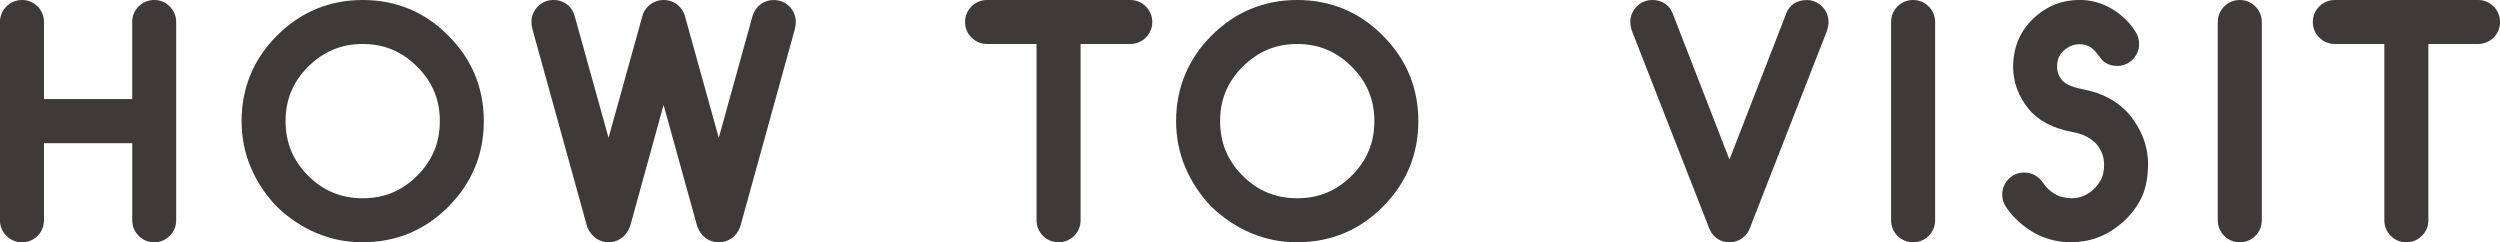 <svg xmlns="http://www.w3.org/2000/svg" id="_&#x30EC;&#x30A4;&#x30E4;&#x30FC;_2" viewBox="0 0 636.55 61.69"><g id="base"><path d="M3.5,5.62c0-.59.21-1.09.62-1.5s.91-.62,1.5-.62,1.09.21,1.49.62c.4.41.6.91.6,1.5v23.11h29.46V5.62c0-.59.21-1.09.62-1.5s.91-.62,1.5-.62,1.06.21,1.47.62.62.91.62,1.5v50.45c0,.59-.21,1.09-.62,1.5s-.9.62-1.47.62-1.09-.21-1.5-.62-.62-.91-.62-1.5v-23.11H7.7v23.11c0,.59-.2,1.09-.6,1.5-.4.41-.89.62-1.49.62s-1.09-.21-1.5-.62-.62-.91-.62-1.5V5.62Z" style="fill:#3e3a39; stroke-width:0px;"></path><path d="M39.29,61.69c-1.53,0-2.91-.57-3.98-1.64-1.07-1.07-1.64-2.45-1.64-3.98v-19.61H11.2v19.61c0,1.51-.55,2.87-1.59,3.94-1.05,1.08-2.47,1.68-4,1.68s-2.91-.57-3.98-1.64c-1.07-1.07-1.64-2.45-1.64-3.98V5.62c0-1.53.57-2.91,1.64-3.98,1.07-1.07,2.45-1.64,3.98-1.64s2.95.59,4,1.68c1.04,1.07,1.59,2.43,1.59,3.94v19.61h22.46V5.62c0-1.53.57-2.91,1.64-3.98,1.07-1.07,2.45-1.64,3.98-1.64s2.87.57,3.94,1.64c1.07,1.07,1.64,2.45,1.64,3.98v50.45c0,1.53-.57,2.91-1.64,3.98-1.07,1.07-2.44,1.64-3.94,1.64Z" style="fill:#3e3a39; stroke-width:0px;"></path><path d="M119.69,30.84c0,7.54-2.68,13.99-8.03,19.35-5.31,5.33-11.75,8-19.31,8-3.71,0-7.2-.69-10.46-2.08-3.26-1.39-6.22-3.36-8.89-5.91-2.55-2.67-4.52-5.63-5.91-8.89-1.39-3.26-2.08-6.74-2.08-10.46,0-7.54,2.67-13.98,8-19.31s11.8-8.03,19.35-8.03,14.02,2.68,19.31,8.03c5.35,5.33,8.03,11.77,8.03,19.31ZM92.35,7.7c-6.33,0-11.79,2.27-16.37,6.8-4.51,4.51-6.77,9.96-6.77,16.34s2.26,11.86,6.77,16.37c4.53,4.51,9.99,6.77,16.37,6.77s11.83-2.26,16.34-6.77c4.53-4.51,6.8-9.97,6.8-16.37s-2.27-11.83-6.8-16.34c-4.53-4.53-9.98-6.8-16.34-6.8Z" style="fill:#3e3a39; stroke-width:0px;"></path><path d="M92.35,61.69c-4.17,0-8.15-.8-11.83-2.37-3.63-1.55-6.97-3.77-9.93-6.6-.04-.04-.07-.07-.11-.11-2.83-2.96-5.06-6.3-6.6-9.93-1.57-3.68-2.37-7.66-2.37-11.83,0-8.47,3.04-15.8,9.02-21.79,6.01-6.01,13.35-9.06,21.82-9.06s15.86,3.05,21.8,9.07c5.99,5.97,9.04,13.3,9.04,21.77s-3.05,15.81-9.06,21.82c-5.96,5.99-13.29,9.02-21.79,9.02ZM92.35,11.2c-5.42,0-9.97,1.89-13.91,5.79-3.85,3.85-5.73,8.39-5.73,13.85s1.88,10.03,5.74,13.9c3.88,3.86,8.43,5.74,13.9,5.74s10-1.88,13.86-5.74c3.89-3.87,5.78-8.41,5.78-13.9s-1.89-9.99-5.77-13.86c-3.89-3.89-8.43-5.78-13.87-5.78Z" style="fill:#3e3a39; stroke-width:0px;"></path><path d="M167.48,4.08c.43-.39.92-.58,1.47-.58.59,0,1.09.19,1.5.58.23.25.4.52.51.82l12.03,43.27,12-43.27c.11-.32.3-.6.55-.85.39-.36.88-.55,1.47-.55s1.09.21,1.49.62c.4.41.6.91.6,1.5,0,.3-.06.64-.17,1.03l-13.74,49.7c-.14.5-.36.91-.68,1.23-.46.41-.96.62-1.5.62-.59,0-1.09-.21-1.5-.62-.32-.34-.55-.74-.68-1.2l-11.86-42.79-11.79,42.76c-.16.48-.4.89-.72,1.23-.43.41-.93.62-1.5.62s-1.06-.21-1.47-.62c-.34-.34-.58-.74-.72-1.2l-13.77-49.73c-.11-.39-.17-.73-.17-1.03,0-.59.21-1.09.62-1.5s.91-.62,1.5-.62,1.09.19,1.5.58c.23.25.39.52.48.82l12.03,43.27,12.03-43.31c.07-.25.24-.51.51-.79Z" style="fill:#3e3a39; stroke-width:0px;"></path><path d="M183,61.69c-1.53,0-2.91-.57-3.98-1.64-.03-.03-.06-.06-.08-.09-.69-.74-1.19-1.61-1.48-2.58l-8.5-30.66-8.43,30.55c-.02.06-.03.12-.05.18-.32.96-.82,1.8-1.48,2.51-.05.05-.1.1-.15.15-1.09,1.03-2.44,1.57-3.91,1.57s-2.87-.57-3.94-1.64c-.75-.75-1.29-1.65-1.6-2.67l-13.79-49.8c-.2-.66-.3-1.32-.3-1.96,0-1.53.57-2.91,1.64-3.98,1.07-1.07,2.45-1.64,3.98-1.64s2.84.53,3.91,1.54c.07.06.13.13.19.19.57.63.99,1.35,1.23,2.14l8.69,31.23,8.66-31.17c.23-.83.7-1.62,1.41-2.32.05-.05.09-.09.14-.13,1.08-.96,2.39-1.47,3.8-1.47,1.49,0,2.84.53,3.91,1.54.07.06.13.13.19.19.52.57.92,1.21,1.19,1.91.04.11.08.21.11.32l8.65,31.13,8.63-31.12c.02-.08.05-.16.08-.24.29-.81.75-1.53,1.37-2.15.03-.03.05-.05.08-.07,1.04-.98,2.38-1.5,3.87-1.5s2.95.59,4,1.68c1.04,1.07,1.59,2.43,1.59,3.94,0,.64-.1,1.3-.31,2.01l-13.72,49.64c-.29,1.08-.83,2.02-1.58,2.77-.04.04-.09.09-.13.13-1.1.99-2.43,1.51-3.84,1.51ZM170.34,5.79v.02s0-.01,0-.02Z" style="fill:#3e3a39; stroke-width:0px;"></path><path d="M251.3,7.7c-.57,0-1.06-.21-1.47-.62s-.62-.9-.62-1.47.21-1.09.62-1.5.9-.62,1.47-.62h36.47c.59,0,1.09.21,1.5.62s.62.91.62,1.5-.21,1.06-.62,1.47-.91.62-1.5.62h-16.13v48.36c0,.59-.2,1.09-.6,1.5-.4.41-.89.62-1.49.62s-1.09-.21-1.5-.62-.62-.91-.62-1.5V7.7h-16.13Z" style="fill:#3e3a39; stroke-width:0px;"></path><path d="M269.55,61.69c-1.53,0-2.91-.57-3.98-1.64-1.07-1.07-1.64-2.45-1.64-3.98V11.2h-12.63c-1.51,0-2.87-.57-3.94-1.64-1.07-1.07-1.64-2.44-1.64-3.94s.57-2.91,1.64-3.98c1.07-1.07,2.44-1.64,3.94-1.64h36.47c1.53,0,2.91.57,3.98,1.64,1.07,1.07,1.64,2.45,1.64,3.98s-.57,2.87-1.64,3.94c-1.07,1.07-2.45,1.64-3.98,1.64h-12.63v44.86c0,1.51-.55,2.87-1.59,3.94-1.05,1.08-2.47,1.68-4,1.68ZM287.77,7h0,0Z" style="fill:#3e3a39; stroke-width:0px;"></path><path d="M357.64,30.84c0,7.54-2.68,13.99-8.03,19.35-5.31,5.33-11.75,8-19.31,8-3.71,0-7.2-.69-10.46-2.08-3.26-1.39-6.22-3.36-8.89-5.91-2.55-2.67-4.52-5.63-5.91-8.89-1.39-3.26-2.08-6.74-2.08-10.46,0-7.54,2.67-13.98,8-19.31,5.35-5.35,11.8-8.03,19.35-8.03s14.02,2.68,19.31,8.03c5.36,5.33,8.03,11.77,8.03,19.31ZM330.3,7.7c-6.34,0-11.79,2.27-16.37,6.8-4.51,4.51-6.77,9.96-6.77,16.34s2.26,11.86,6.77,16.37c4.53,4.51,9.99,6.77,16.37,6.77s11.83-2.26,16.34-6.77c4.53-4.51,6.8-9.97,6.8-16.37s-2.27-11.83-6.8-16.34c-4.54-4.53-9.98-6.8-16.34-6.8Z" style="fill:#3e3a39; stroke-width:0px;"></path><path d="M330.3,61.69c-4.17,0-8.15-.8-11.83-2.37-3.63-1.55-6.97-3.77-9.93-6.6-.04-.04-.07-.07-.11-.11-2.83-2.96-5.06-6.3-6.6-9.93-1.57-3.68-2.37-7.66-2.37-11.83,0-8.47,3.04-15.8,9.02-21.79,6.01-6.01,13.35-9.06,21.82-9.06s15.86,3.05,21.8,9.07c5.99,5.97,9.04,13.3,9.04,21.77s-3.05,15.81-9.06,21.82c-5.96,5.99-13.29,9.02-21.79,9.02ZM330.3,11.2c-5.43,0-9.98,1.89-13.91,5.79-3.85,3.85-5.73,8.39-5.73,13.85s1.88,10.03,5.74,13.9c3.88,3.86,8.43,5.74,13.9,5.74s10-1.88,13.86-5.74c3.89-3.87,5.78-8.41,5.78-13.9s-1.89-9.99-5.77-13.86c-3.89-3.89-8.43-5.78-13.87-5.78Z" style="fill:#3e3a39; stroke-width:0px;"></path><path d="M441.86,57.57c-.41.41-.91.62-1.5.62s-1.11-.21-1.47-.62c-.14-.16-.27-.39-.41-.68l-19.55-49.94c-.21-.52-.31-.97-.31-1.33,0-.59.21-1.09.62-1.5s.91-.62,1.5-.62c.98,0,1.62.4,1.91,1.2l17.71,45.6,17.74-45.63c.27-.77.91-1.16,1.91-1.16.57,0,1.06.21,1.47.62s.62.91.62,1.5c0,.39-.1.83-.31,1.33l-19.52,49.94c-.11.3-.25.52-.41.68Z" style="fill:#3e3a39; stroke-width:0px;"></path><path d="M440.35,61.69c-1.61,0-3.06-.64-4.09-1.79-.39-.45-.7-.94-.97-1.54-.03-.06-.06-.13-.08-.19l-19.55-49.94c-.37-.94-.55-1.8-.55-2.61,0-1.53.57-2.91,1.64-3.98,1.07-1.07,2.45-1.64,3.98-1.64,2.44,0,4.38,1.3,5.19,3.48l14.43,37.15,14.46-37.19c.79-2.15,2.72-3.43,5.19-3.43,1.51,0,2.87.57,3.94,1.64,1.07,1.07,1.64,2.45,1.64,3.98,0,.84-.19,1.74-.57,2.66l-19.5,49.88c-.29.74-.69,1.38-1.2,1.88-1.07,1.07-2.45,1.64-3.98,1.64ZM439,55.63h0s0,0,0,0ZM419.39,5.96s0,.02.01.03v-.03Z" style="fill:#3e3a39; stroke-width:0px;"></path><path d="M485.02,5.62c0-.59.2-1.09.6-1.5s.89-.62,1.49-.62,1.09.21,1.5.62.62.91.62,1.5v50.45c0,.59-.21,1.09-.62,1.5s-.91.62-1.5.62-1.09-.21-1.49-.62-.6-.91-.6-1.5V5.62Z" style="fill:#3e3a39; stroke-width:0px;"></path><path d="M487.1,61.69c-1.53,0-2.95-.6-4-1.68-1.04-1.07-1.59-2.43-1.59-3.94V5.62c0-1.51.55-2.87,1.59-3.94,1.05-1.08,2.47-1.68,4-1.68s2.91.57,3.98,1.64c1.07,1.07,1.64,2.45,1.64,3.98v50.45c0,1.53-.57,2.91-1.64,3.98-1.07,1.07-2.45,1.64-3.98,1.64Z" style="fill:#3e3a39; stroke-width:0px;"></path><path d="M513.3,49.54c0-.59.2-1.09.6-1.5s.89-.62,1.49-.62c.75,0,1.36.32,1.81.96.3.43.64.89,1.03,1.37,1.03,1.19,2.27,2.17,3.73,2.96,1.46.79,3.28,1.21,5.47,1.28,2.85,0,5.39-.95,7.62-2.84,1.21-1.05,2.21-2.31,3.01-3.78.8-1.47,1.2-3.28,1.2-5.42,0-2.87-.95-5.4-2.84-7.59-2.03-2.21-4.73-3.6-8.1-4.17-4.15-.77-7.18-2.34-9.09-4.68-1-1.23-1.78-2.56-2.32-4s-.82-2.94-.82-4.51c.04-4.26,1.61-7.69,4.68-10.29,2.48-2.14,5.38-3.21,8.68-3.21,3.83,0,7.2,1.58,10.12,4.75.5.59.93,1.2,1.3,1.81.21.34.31.73.31,1.16,0,.57-.21,1.06-.62,1.47s-.9.62-1.47.62c-.66,0-1.13-.18-1.4-.55-.37-.5-.81-1.07-1.33-1.71-1.71-2-3.77-3.09-6.19-3.25-2.48-.16-4.71.57-6.67,2.19-1.96,1.64-3.02,3.68-3.18,6.12-.09,1.25.03,2.44.38,3.55.34,1.12.92,2.15,1.74,3.11,1.5,1.66,3.99,2.81,7.45,3.45,4.19.8,7.45,2.6,9.78,5.4,1.21,1.48,2.14,3.09,2.8,4.82.66,1.73.99,3.52.99,5.37-.05,3.14-.58,5.66-1.59,7.54s-2.38,3.54-4.08,4.97c-3.05,2.58-6.49,3.86-10.32,3.86-4.81,0-8.96-1.9-12.44-5.71-.39-.43-.81-.98-1.26-1.64-.3-.39-.44-.82-.44-1.3Z" style="fill:#3e3a39; stroke-width:0px;"></path><path d="M527.45,61.69c-5.81,0-10.86-2.3-15.02-6.84-.51-.56-1-1.2-1.53-1.96-.72-.98-1.1-2.13-1.1-3.34,0-1.51.55-2.87,1.59-3.94,1.05-1.08,2.47-1.68,4-1.68,1.89,0,3.54.86,4.66,2.42.27.4.55.77.86,1.15.74.85,1.63,1.55,2.7,2.12.96.52,2.26.81,3.86.86,1.99-.01,3.73-.67,5.31-2.01.86-.75,1.59-1.67,2.19-2.78.51-.94.77-2.21.77-3.75,0-2-.64-3.72-1.95-5.26-1.5-1.61-3.48-2.61-6.07-3.05-5.02-.94-8.78-2.93-11.22-5.92-1.23-1.51-2.2-3.19-2.88-4.96-.7-1.83-1.05-3.77-1.05-5.76.06-5.34,2.05-9.69,5.92-12.96,3.1-2.67,6.79-4.04,10.94-4.04,4.83,0,9.1,1.98,12.69,5.88.03.04.07.07.1.11.62.74,1.17,1.51,1.64,2.28.53.88.8,1.87.8,2.95,0,1.51-.57,2.87-1.64,3.94-1.07,1.07-2.44,1.64-3.94,1.64-2.39,0-3.66-1.22-4.2-1.95-.36-.49-.76-1.01-1.24-1.59-1.05-1.23-2.25-1.88-3.71-1.97-1.6-.1-2.93.34-4.21,1.39-1.2,1.01-1.82,2.17-1.92,3.65-.06.85.01,1.6.23,2.3.2.66.55,1.26,1.05,1.86.89.99,2.79,1.8,5.43,2.29,5.01.95,8.99,3.18,11.84,6.61,1.46,1.79,2.59,3.73,3.38,5.8.81,2.13,1.22,4.35,1.22,6.61-.05,3.8-.71,6.79-2.01,9.2-1.22,2.26-2.87,4.28-4.91,5.99-3.68,3.11-7.91,4.68-12.57,4.68ZM537.84,11.85s0,0,0,0c0,0,0,0,0,0Z" style="fill:#3e3a39; stroke-width:0px;"></path><path d="M568.19,5.62c0-.59.2-1.09.6-1.5s.89-.62,1.49-.62,1.09.21,1.5.62.62.91.62,1.5v50.45c0,.59-.21,1.09-.62,1.5s-.91.62-1.5.62-1.09-.21-1.49-.62-.6-.91-.6-1.5V5.62Z" style="fill:#3e3a39; stroke-width:0px;"></path><path d="M570.28,61.69c-1.53,0-2.95-.6-4-1.68-1.04-1.07-1.59-2.43-1.59-3.94V5.62c0-1.51.55-2.87,1.59-3.94,1.05-1.08,2.47-1.68,4-1.68s2.91.57,3.98,1.64c1.07,1.07,1.64,2.45,1.64,3.98v50.45c0,1.53-.57,2.91-1.64,3.98-1.07,1.07-2.45,1.64-3.98,1.64Z" style="fill:#3e3a39; stroke-width:0px;"></path><path d="M594.46,7.7c-.57,0-1.06-.21-1.47-.62s-.62-.9-.62-1.47.21-1.09.62-1.5.9-.62,1.47-.62h36.47c.59,0,1.09.21,1.5.62s.62.91.62,1.5-.21,1.06-.62,1.47-.91.62-1.5.62h-16.13v48.36c0,.59-.2,1.09-.6,1.5s-.89.62-1.49.62-1.09-.21-1.5-.62-.62-.91-.62-1.5V7.7h-16.13Z" style="fill:#3e3a39; stroke-width:0px;"></path><path d="M612.72,61.69c-1.53,0-2.91-.57-3.98-1.64-1.07-1.07-1.64-2.45-1.64-3.98V11.2h-12.63c-1.51,0-2.87-.57-3.94-1.64-1.07-1.07-1.64-2.44-1.64-3.94s.57-2.91,1.64-3.98c1.07-1.07,2.44-1.64,3.94-1.64h36.47c1.53,0,2.91.57,3.98,1.64,1.07,1.07,1.64,2.45,1.64,3.98s-.57,2.87-1.64,3.94c-1.07,1.07-2.45,1.64-3.98,1.64h-12.63v44.86c0,1.51-.55,2.87-1.59,3.94-1.05,1.08-2.47,1.68-4,1.68ZM630.93,7h0,0Z" style="fill:#3e3a39; stroke-width:0px;"></path></g></svg>